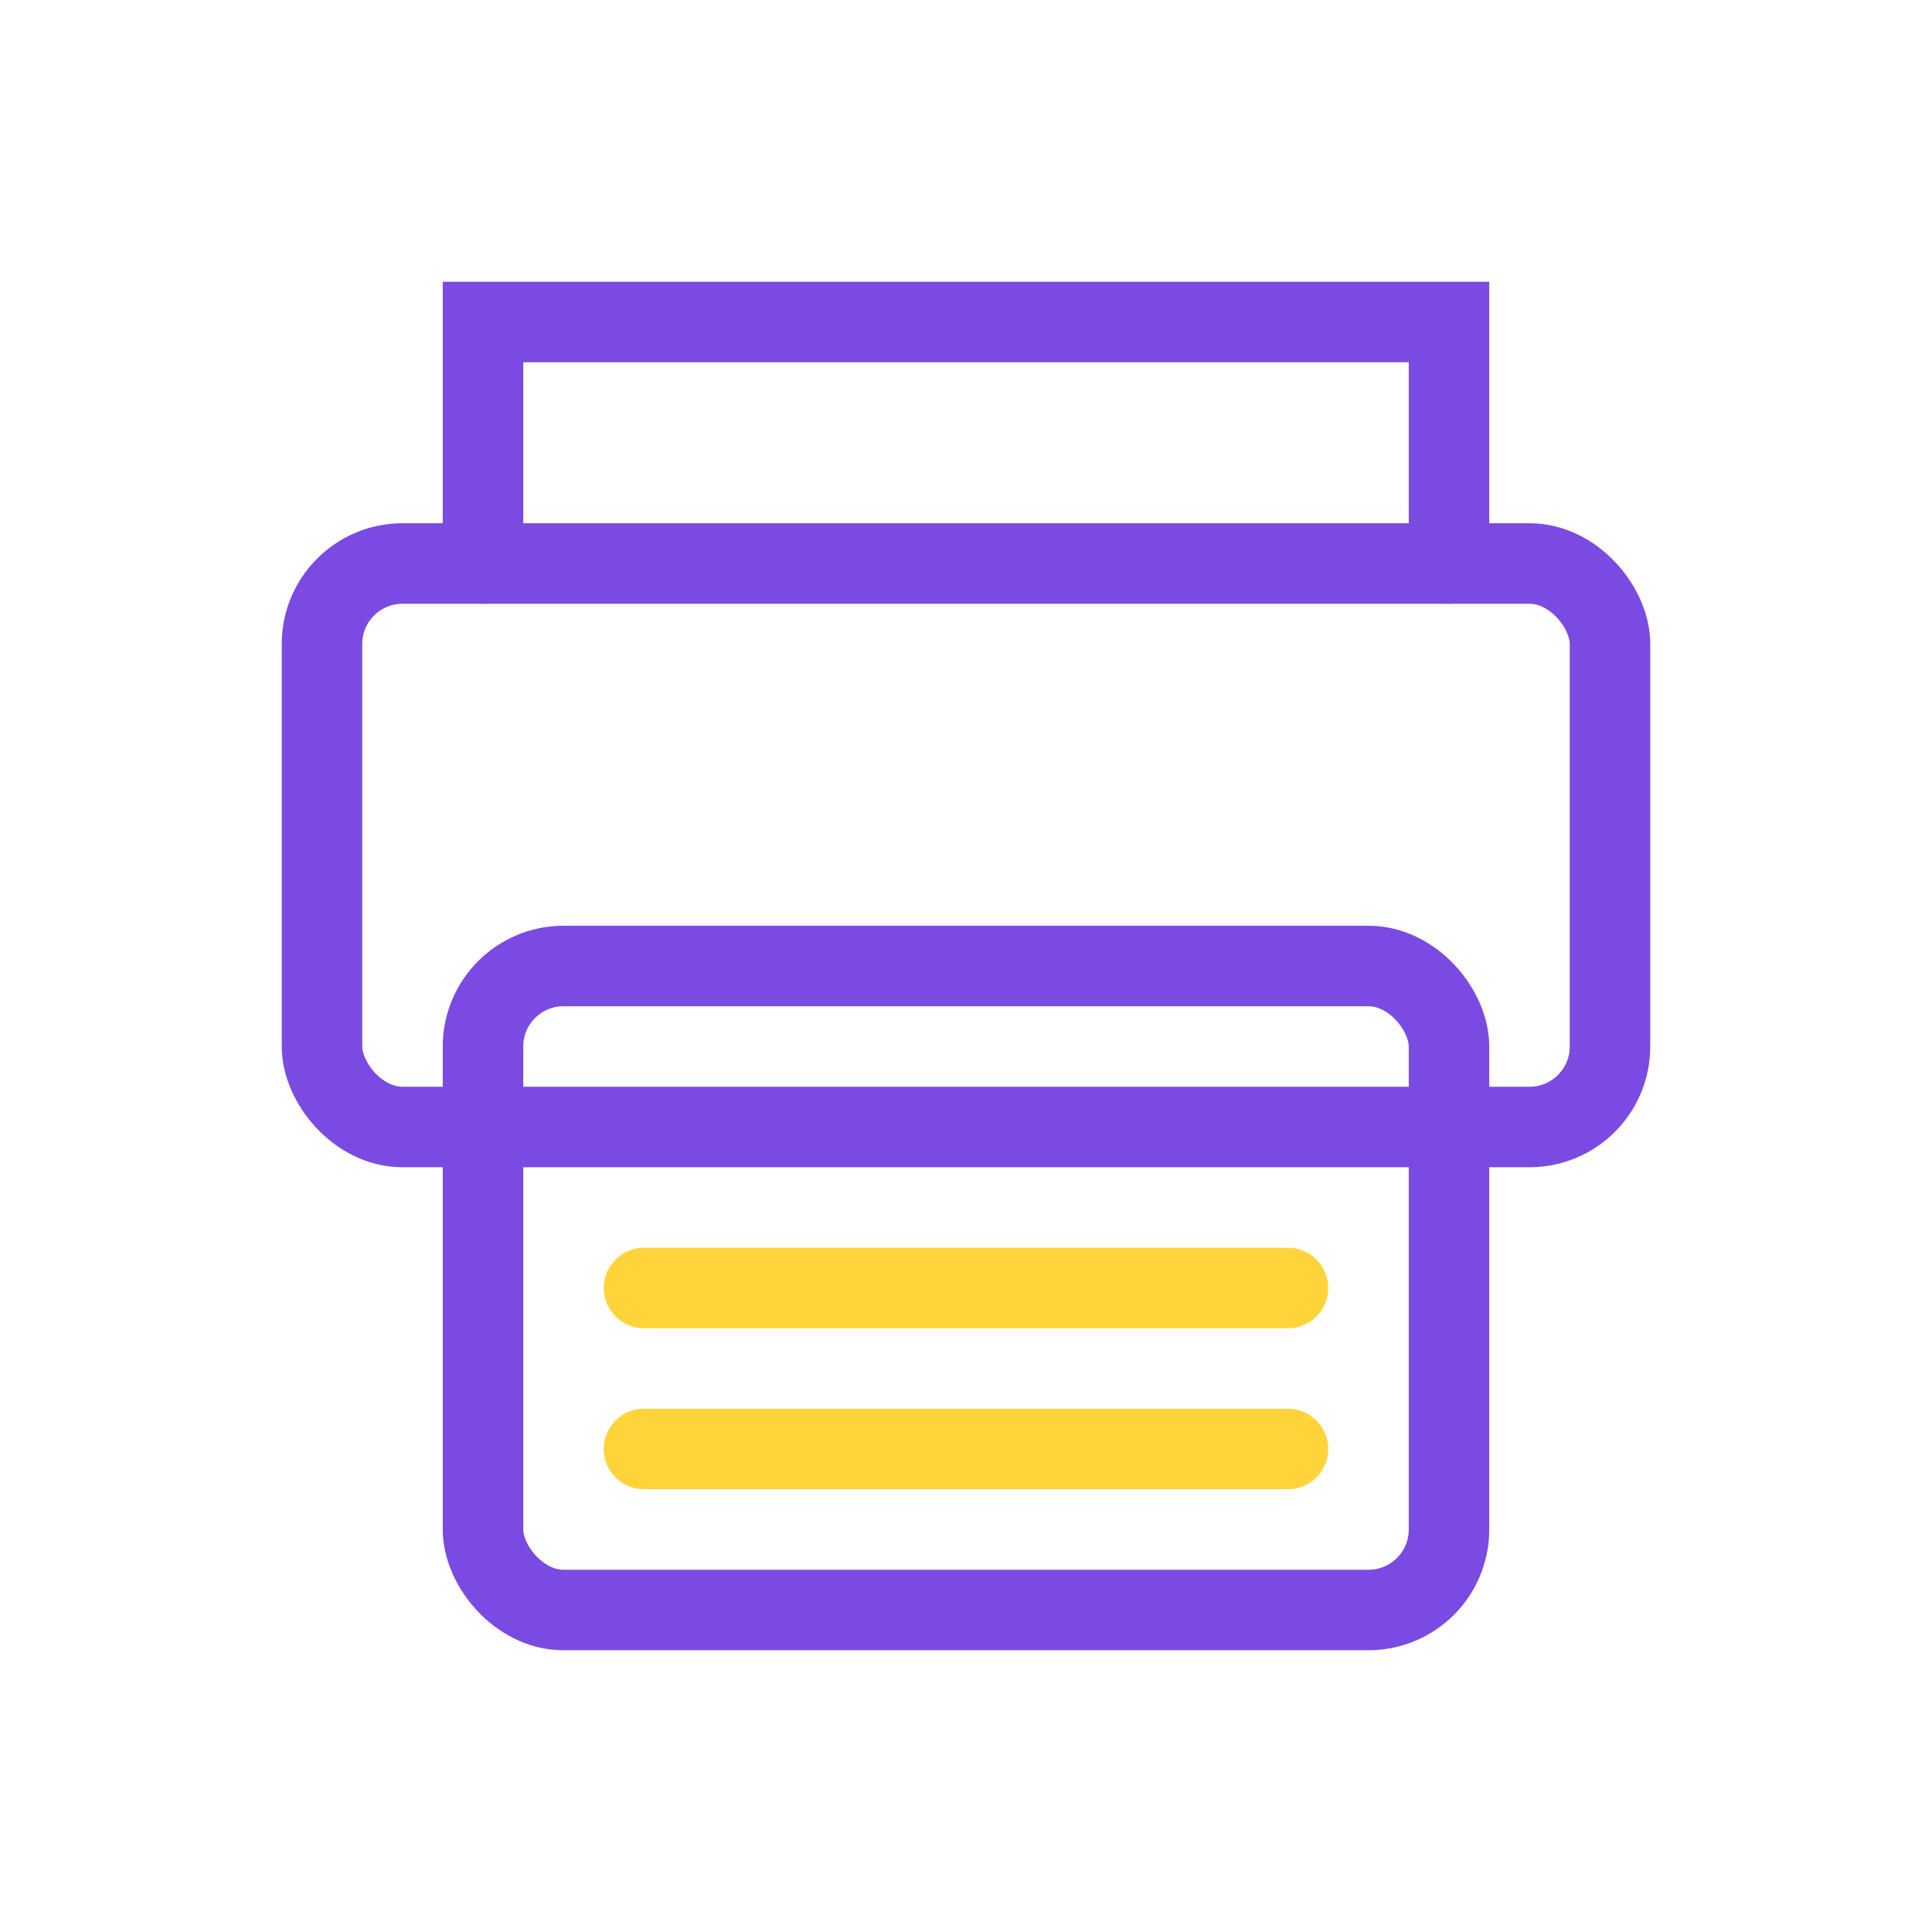 <svg width="48" height="48" viewBox="0 0 48 48" fill="none" xmlns="http://www.w3.org/2000/svg">
  <path d="M12 14V8H36V14" stroke="#7B4AE2" stroke-width="2" stroke-linecap="round"/>
  <rect x="8" y="14" width="32" height="14" rx="2" stroke="#7B4AE2" stroke-width="2"/>
  <rect x="12" y="24" width="24" height="16" rx="2" stroke="#7B4AE2" stroke-width="2"/>
  <path d="M16 32H32M16 36H32" stroke="#FFD43B" stroke-width="2" stroke-linecap="round"/>
</svg>
